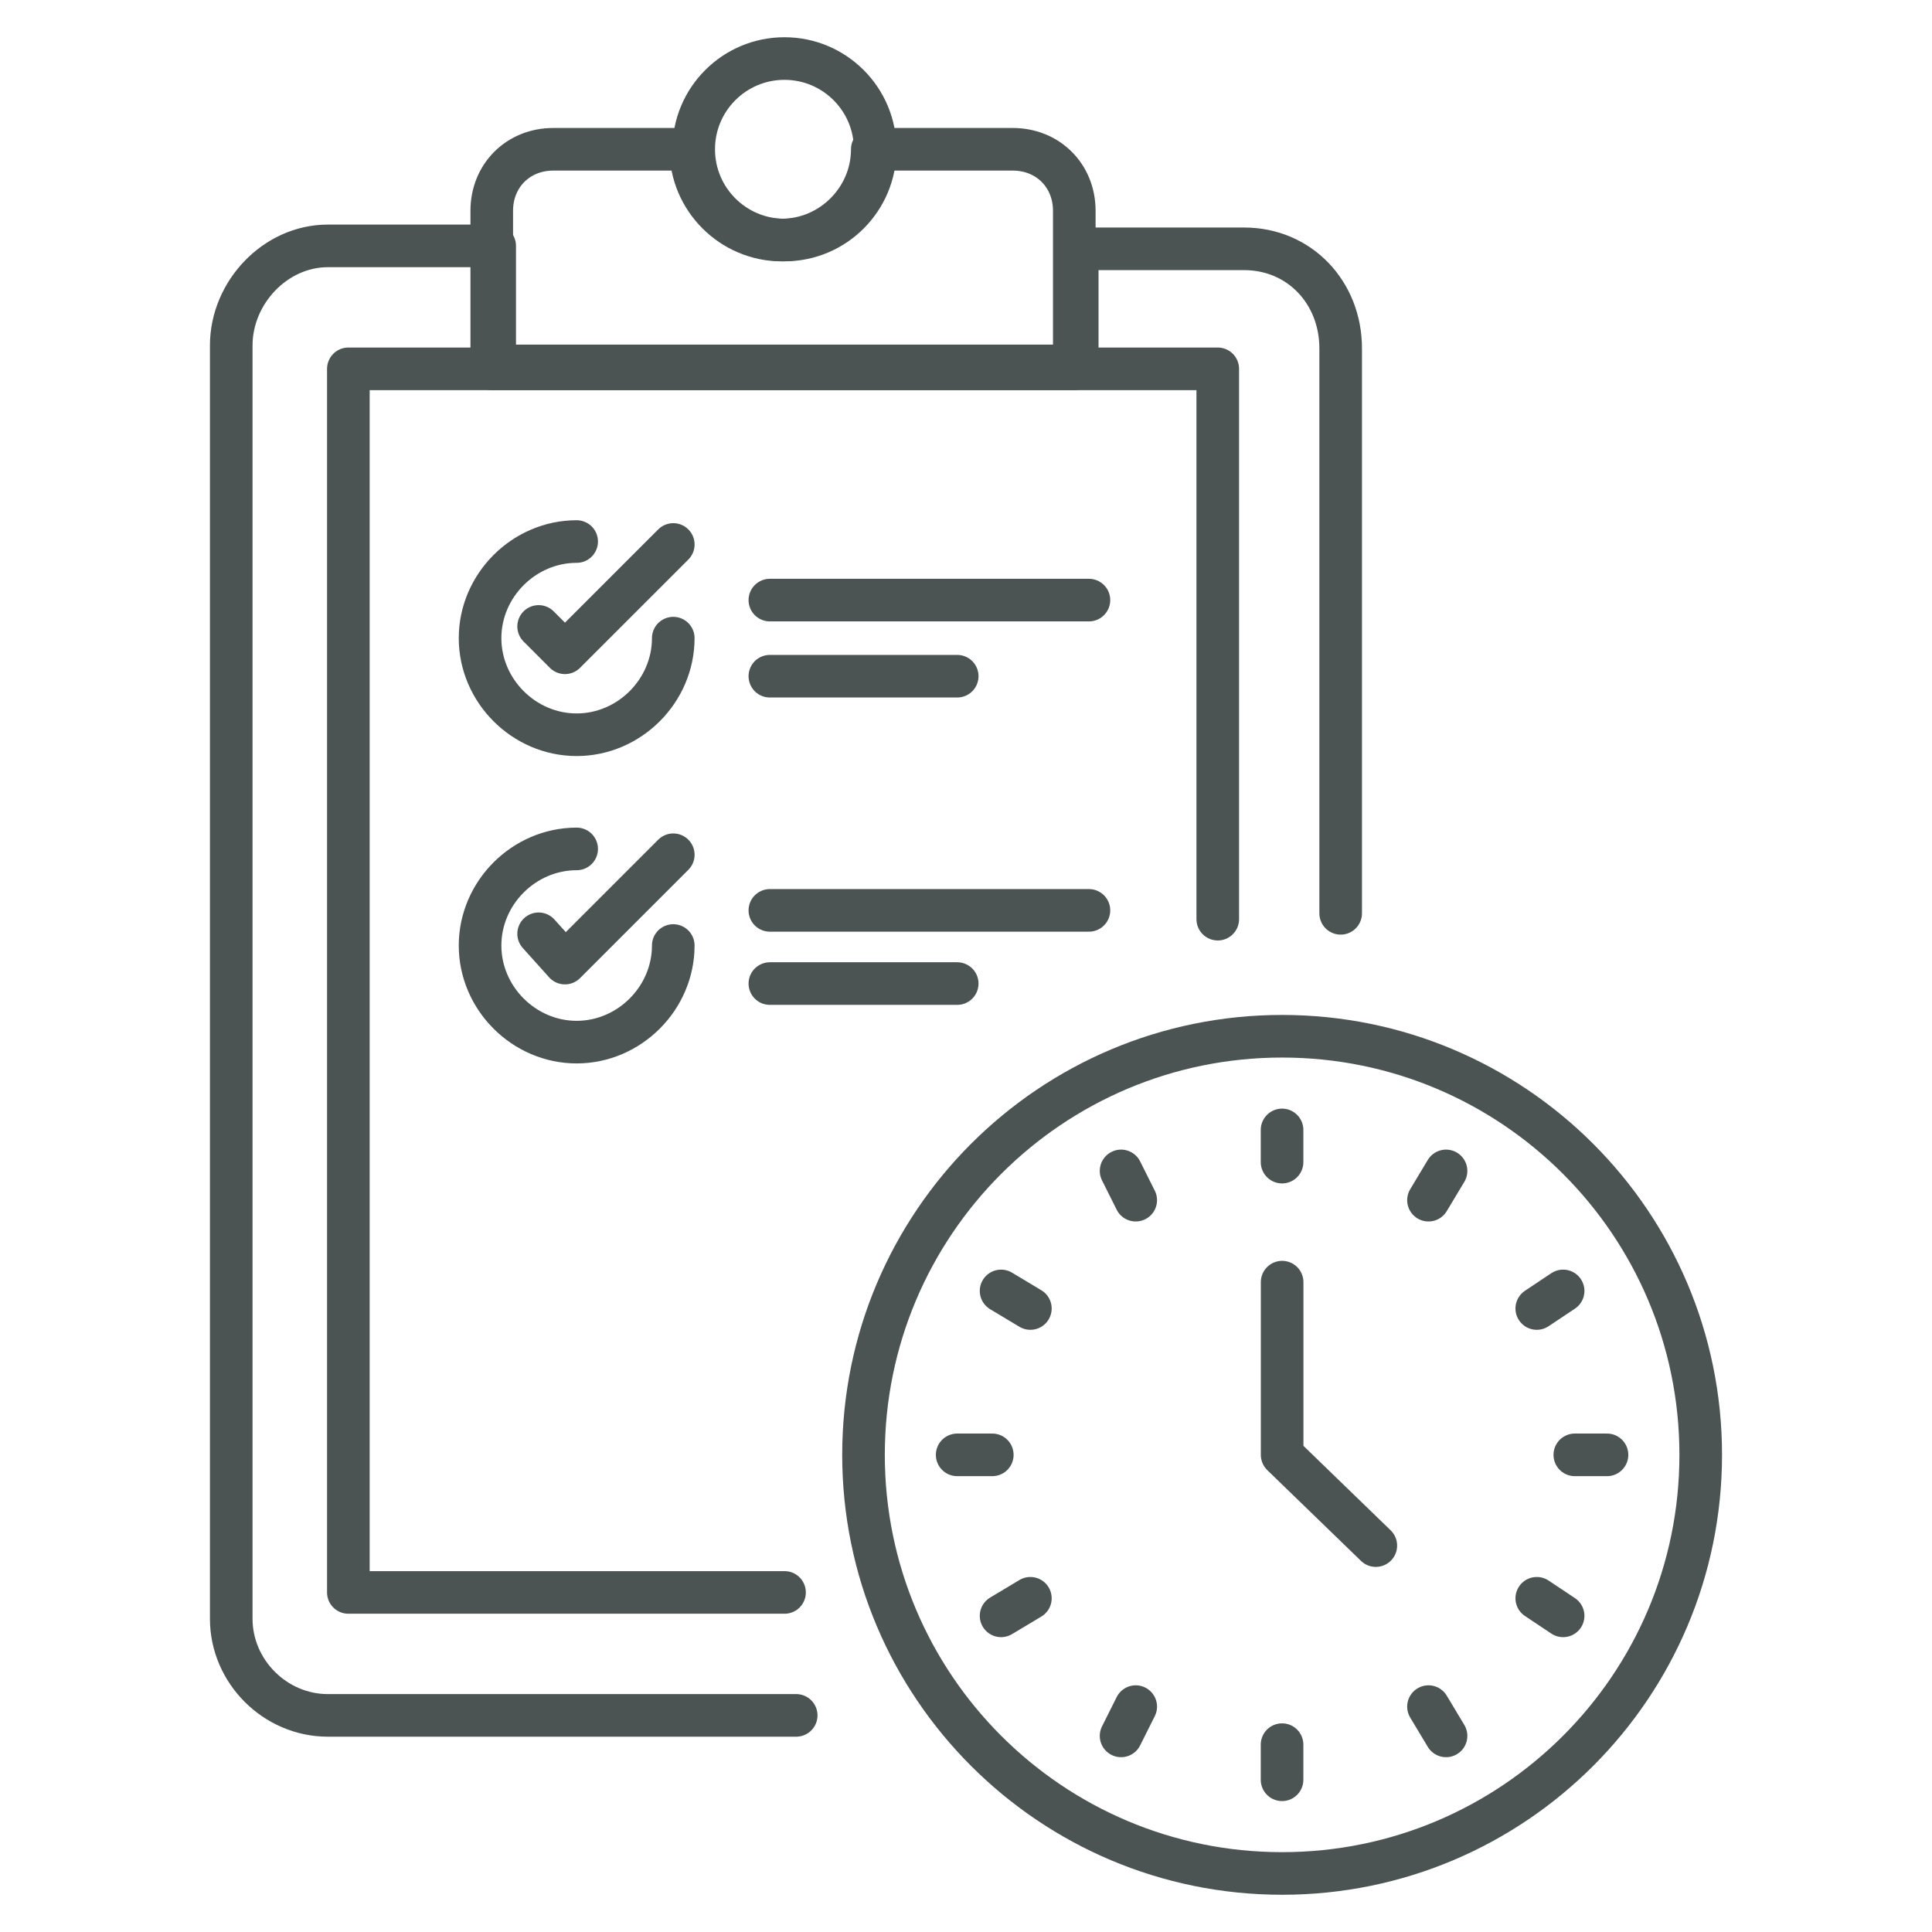 <svg width="100" height="100" viewBox="0 0 100 100" fill="none" xmlns="http://www.w3.org/2000/svg">
<path d="M40.607 82.424H18.031V19.091H63.031V47.576" stroke="#4B5353" stroke-width="2.205" stroke-miterlimit="10" stroke-linecap="round" stroke-linejoin="round"/>
<path d="M41.211 88.788H16.969C14.242 88.788 11.969 86.515 11.969 83.788V17.879C11.969 15.152 14.242 12.727 16.969 12.727H25.605V18.939H55.757V12.879H64.393C67.272 12.879 69.393 15.152 69.393 18.03V47.273" stroke="#4B5353" stroke-width="2.205" stroke-miterlimit="10" stroke-linecap="round" stroke-linejoin="round"/>
<path d="M55.605 10.909V19.091H25.453V10.909C25.453 9.091 26.817 7.727 28.635 7.727H35.756C35.756 10.303 37.877 12.424 40.453 12.424C43.029 12.424 45.15 10.303 45.15 7.727H52.423C54.241 7.727 55.605 9.091 55.605 10.909Z" stroke="#4B5353" stroke-width="2.205" stroke-miterlimit="10" stroke-linecap="round" stroke-linejoin="round"/>
<path d="M40.603 12.424C43.197 12.424 45.3 10.321 45.3 7.727C45.3 5.133 43.197 3.03 40.603 3.03C38.009 3.03 35.906 5.133 35.906 7.727C35.906 10.321 38.009 12.424 40.603 12.424Z" stroke="#4B5353" stroke-width="2.205" stroke-miterlimit="10" stroke-linecap="round" stroke-linejoin="round"/>
<path d="M27.879 32.424L29.242 33.788L34.849 28.182" stroke="#4B5353" stroke-width="2.205" stroke-miterlimit="10" stroke-linecap="round" stroke-linejoin="round"/>
<path d="M34.848 33.03C34.848 35.758 32.575 38.03 29.848 38.03C27.12 38.03 24.848 35.758 24.848 33.03C24.848 30.303 27.12 28.03 29.848 28.03" stroke="#4B5353" stroke-width="2.205" stroke-miterlimit="10" stroke-linecap="round" stroke-linejoin="round"/>
<path d="M39.848 31.061H56.363" stroke="#4B5353" stroke-width="2.205" stroke-miterlimit="10" stroke-linecap="round" stroke-linejoin="round"/>
<path d="M39.848 35H49.545" stroke="#4B5353" stroke-width="2.205" stroke-miterlimit="10" stroke-linecap="round" stroke-linejoin="round"/>
<path d="M27.879 48.333L29.242 49.849L34.849 44.242" stroke="#4B5353" stroke-width="2.205" stroke-miterlimit="10" stroke-linecap="round" stroke-linejoin="round"/>
<path d="M34.848 48.94C34.848 51.667 32.575 53.94 29.848 53.94C27.12 53.94 24.848 51.667 24.848 48.94C24.848 46.212 27.12 43.94 29.848 43.94" stroke="#4B5353" stroke-width="2.205" stroke-miterlimit="10" stroke-linecap="round" stroke-linejoin="round"/>
<path d="M39.848 47.121H56.363" stroke="#4B5353" stroke-width="2.205" stroke-miterlimit="10" stroke-linecap="round" stroke-linejoin="round"/>
<path d="M39.848 50.909H49.545" stroke="#4B5353" stroke-width="2.205" stroke-miterlimit="10" stroke-linecap="round" stroke-linejoin="round"/>
<path d="M66.362 96.97C78.328 96.97 88.029 87.269 88.029 75.303C88.029 63.337 78.328 53.636 66.362 53.636C54.396 53.636 44.695 63.337 44.695 75.303C44.695 87.269 54.396 96.97 66.362 96.97Z" stroke="#4B5353" stroke-width="2.205" stroke-miterlimit="10" stroke-linecap="round" stroke-linejoin="round"/>
<path d="M66.359 58.485V60.151" stroke="#4B5353" stroke-width="2.205" stroke-miterlimit="10" stroke-linecap="round" stroke-linejoin="round"/>
<path d="M66.359 90.303V92.121" stroke="#4B5353" stroke-width="2.205" stroke-miterlimit="10" stroke-linecap="round" stroke-linejoin="round"/>
<path d="M83.178 75.303H81.512" stroke="#4B5353" stroke-width="2.205" stroke-miterlimit="10" stroke-linecap="round" stroke-linejoin="round"/>
<path d="M51.361 75.303H49.543" stroke="#4B5353" stroke-width="2.205" stroke-miterlimit="10" stroke-linecap="round" stroke-linejoin="round"/>
<path d="M58.027 60.606L58.785 62.121" stroke="#4B5353" stroke-width="2.205" stroke-miterlimit="10" stroke-linecap="round" stroke-linejoin="round"/>
<path d="M73.938 88.334L74.847 89.849" stroke="#4B5353" stroke-width="2.205" stroke-miterlimit="10" stroke-linecap="round" stroke-linejoin="round"/>
<path d="M80.907 66.818L79.543 67.728" stroke="#4B5353" stroke-width="2.205" stroke-miterlimit="10" stroke-linecap="round" stroke-linejoin="round"/>
<path d="M53.332 82.727L51.816 83.636" stroke="#4B5353" stroke-width="2.205" stroke-miterlimit="10" stroke-linecap="round" stroke-linejoin="round"/>
<path d="M51.816 66.818L53.332 67.728" stroke="#4B5353" stroke-width="2.205" stroke-miterlimit="10" stroke-linecap="round" stroke-linejoin="round"/>
<path d="M79.543 82.727L80.907 83.636" stroke="#4B5353" stroke-width="2.205" stroke-miterlimit="10" stroke-linecap="round" stroke-linejoin="round"/>
<path d="M74.847 60.606L73.938 62.121" stroke="#4B5353" stroke-width="2.205" stroke-miterlimit="10" stroke-linecap="round" stroke-linejoin="round"/>
<path d="M58.785 88.334L58.027 89.849" stroke="#4B5353" stroke-width="2.205" stroke-miterlimit="10" stroke-linecap="round" stroke-linejoin="round"/>
<path d="M66.363 66.364V75.303L71.212 80" stroke="#4B5353" stroke-width="2.205" stroke-miterlimit="10" stroke-linecap="round" stroke-linejoin="round"/>
</svg>
